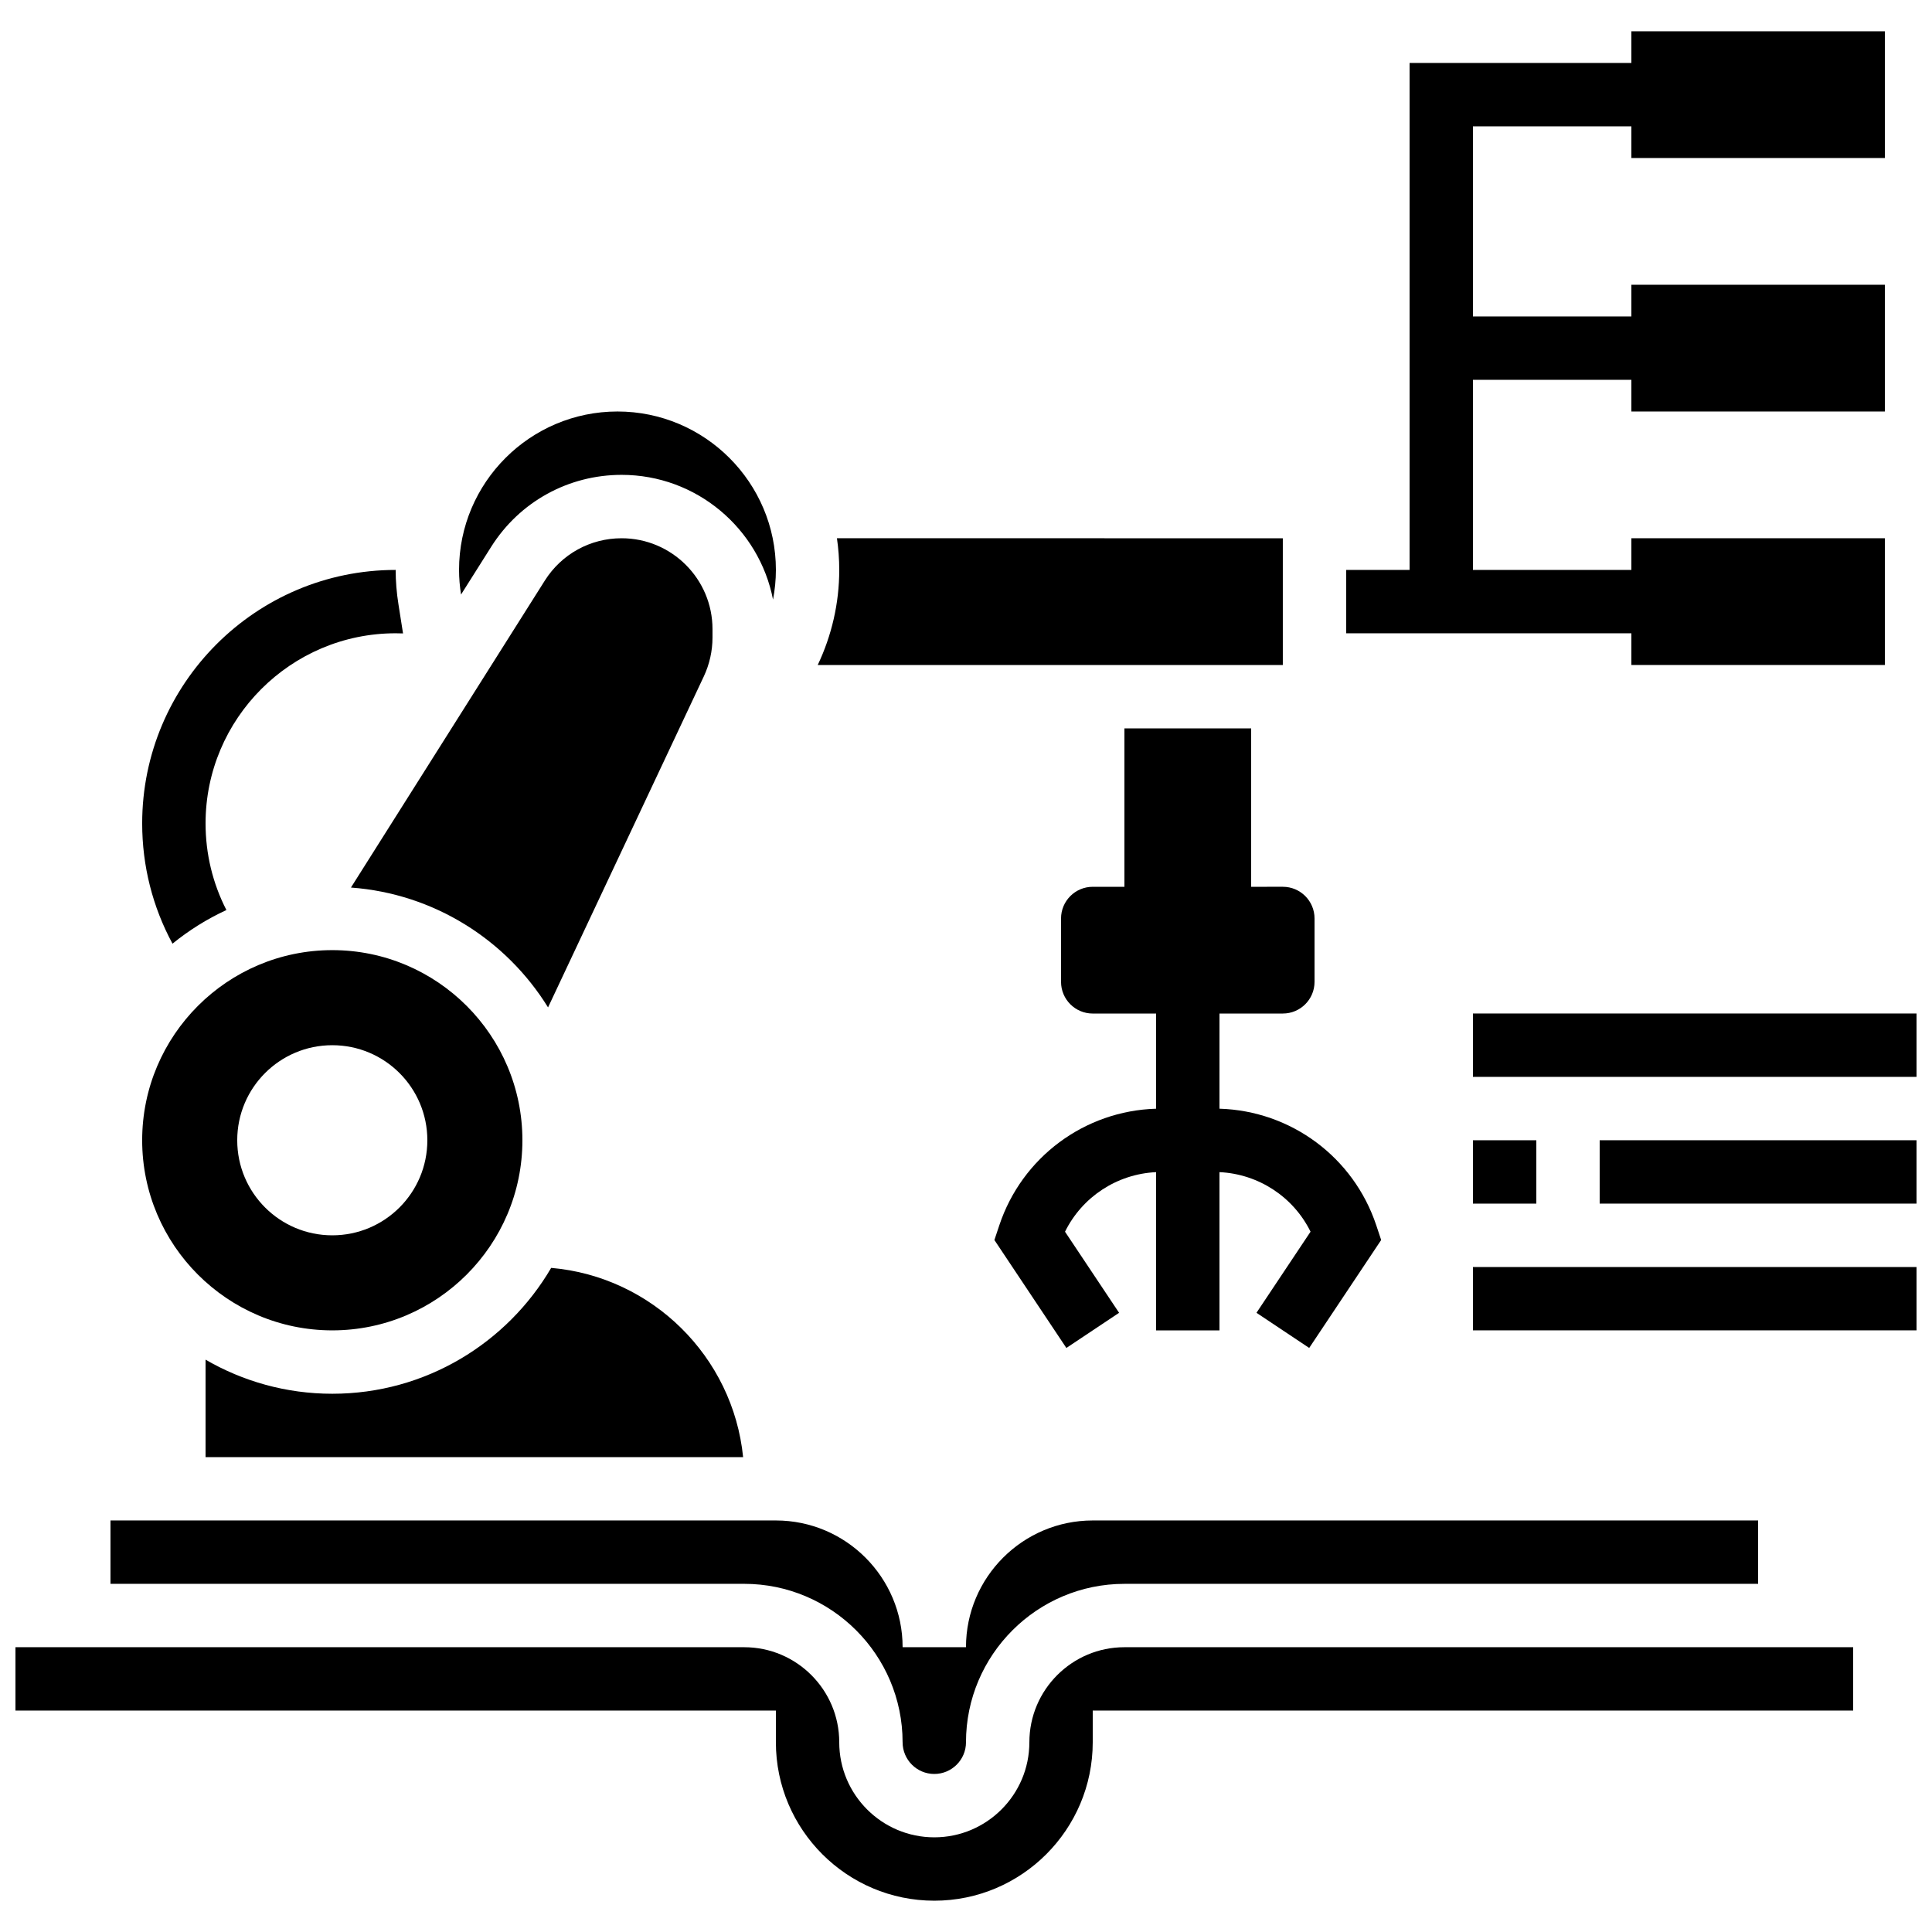 <?xml version="1.0" encoding="UTF-8"?>
<!-- Uploaded to: ICON Repo, www.iconrepo.com, Generator: ICON Repo Mixer Tools -->
<svg width="800px" height="800px" version="1.1" viewBox="144 144 512 512" xmlns="http://www.w3.org/2000/svg">
 <defs>
  <clipPath id="d">
   <path d="m148.09 580h487.91v68h-487.91z"/>
  </clipPath>
  <clipPath id="c">
   <path d="m534 479h117.9v18h-117.9z"/>
  </clipPath>
  <clipPath id="b">
   <path d="m567 446h84.902v17h-84.902z"/>
  </clipPath>
  <clipPath id="a">
   <path d="m534 412h117.9v18h-117.9z"/>
  </clipPath>
 </defs>
 <path d="m204 385.17c-3.625-7.062-5.523-14.879-5.523-22.961 0-27.781 22.602-50.383 50.383-50.383 0.648 0 1.301 0.012 1.949 0.039l-1.211-7.691c-0.496-3.098-0.742-6.176-0.742-9.137-37.039 0-67.176 30.133-67.176 67.176 0 11.254 2.762 22.125 8.035 31.871 4.344-3.539 9.141-6.539 14.285-8.914z"/>
 <path d="m475.57 379.01v-41.984h-33.586v41.984h-8.398c-4.637 0-8.398 3.758-8.398 8.398v16.793c0 4.637 3.758 8.398 8.398 8.398h16.793v25.219c-18.938 0.562-35.531 12.836-41.555 30.906l-1.297 3.894 19.07 28.605 13.973-9.316-14.328-21.492c4.543-9.207 13.746-15.289 24.137-15.785v41.934h16.793v-41.938c10.391 0.496 19.594 6.578 24.137 15.785l-14.328 21.492 13.973 9.316 19.07-28.605-1.297-3.894c-6.023-18.07-22.613-30.34-41.555-30.906l0.004-25.219h16.793c4.637 0 8.398-3.758 8.398-8.398v-16.793c0-4.637-3.758-8.398-8.398-8.398z"/>
 <path d="m576.33 320.23h67.176v-33.59h-67.176v8.398h-41.984v-50.383h41.984v8.398h67.176v-33.59h-67.176v8.398h-41.984v-50.379h41.984v8.395h67.176v-33.586h-67.176v8.395h-58.777v134.35h-16.793v16.793h75.57z"/>
 <path d="m232.06 513.36c-12.23 0-23.699-3.301-33.586-9.035v25.828h142.46c-2.684-26.645-24.117-47.832-50.867-50.152-11.668 19.934-33.293 33.359-58.008 33.359z"/>
 <path d="m332.82 312.97v-2.246c0-13.277-10.805-24.082-24.082-24.082-8.312 0-15.922 4.195-20.359 11.223l-51.375 81.344c22.066 1.613 41.207 13.922 52.234 31.762l41.293-87.746c1.496-3.188 2.289-6.734 2.289-10.254z"/>
 <path d="m274.18 288.89c7.535-11.926 20.453-19.047 34.562-19.047 19.863 0 36.453 14.242 40.117 33.051 0.492-2.566 0.762-5.195 0.762-7.859 0-23.148-18.836-41.984-41.984-41.984-23.148 0-41.984 18.836-41.984 41.984 0 2.195 0.191 4.371 0.531 6.523z"/>
 <path d="m483.96 320.23v-33.586l-118.16-0.004c0.395 2.742 0.609 5.547 0.609 8.398 0 8.852-2.016 17.434-5.703 25.191z"/>
 <path d="m232.06 496.56c27.781 0 50.383-22.602 50.383-50.383s-22.602-50.383-50.383-50.383-50.383 22.602-50.383 50.383 22.602 50.383 50.383 50.383zm0-75.57c13.914 0 25.191 11.277 25.191 25.191 0 13.914-11.277 25.191-25.191 25.191s-25.191-11.277-25.191-25.191c0-13.914 11.277-25.191 25.191-25.191z"/>
 <path d="m383.2 605.72c0 4.629 3.766 8.398 8.398 8.398 4.629 0 8.398-3.766 8.398-8.398 0-23.148 18.836-41.984 41.984-41.984h167.94v-16.793l-176.34-0.004c-18.52 0-33.586 15.066-33.586 33.586h-16.793c0-18.52-15.066-33.586-33.586-33.586h-176.34v16.793h167.94c23.148 0.004 41.98 18.836 41.98 41.988z"/>
 <g clip-path="url(#d)">
  <path d="m416.79 605.72c0 13.891-11.301 25.191-25.191 25.191-13.891 0-25.191-11.301-25.191-25.191s-11.301-25.191-25.191-25.191h-193.12v16.793h201.52v8.398c0 23.148 18.836 41.984 41.984 41.984 23.148 0 41.984-18.836 41.984-41.984v-8.398h201.52v-16.793h-193.12c-13.891 0-25.191 11.301-25.191 25.191z"/>
 </g>
 <g clip-path="url(#c)">
  <path d="m534.35 479.77h117.55v16.793h-117.55z"/>
 </g>
 <path d="m534.35 446.18h16.793v16.793h-16.793z"/>
 <g clip-path="url(#b)">
  <path d="m567.93 446.18h83.969v16.793h-83.969z"/>
 </g>
 <g clip-path="url(#a)">
  <path d="m534.35 412.59h117.55v16.793h-117.55z"/>
 </g>
</svg>